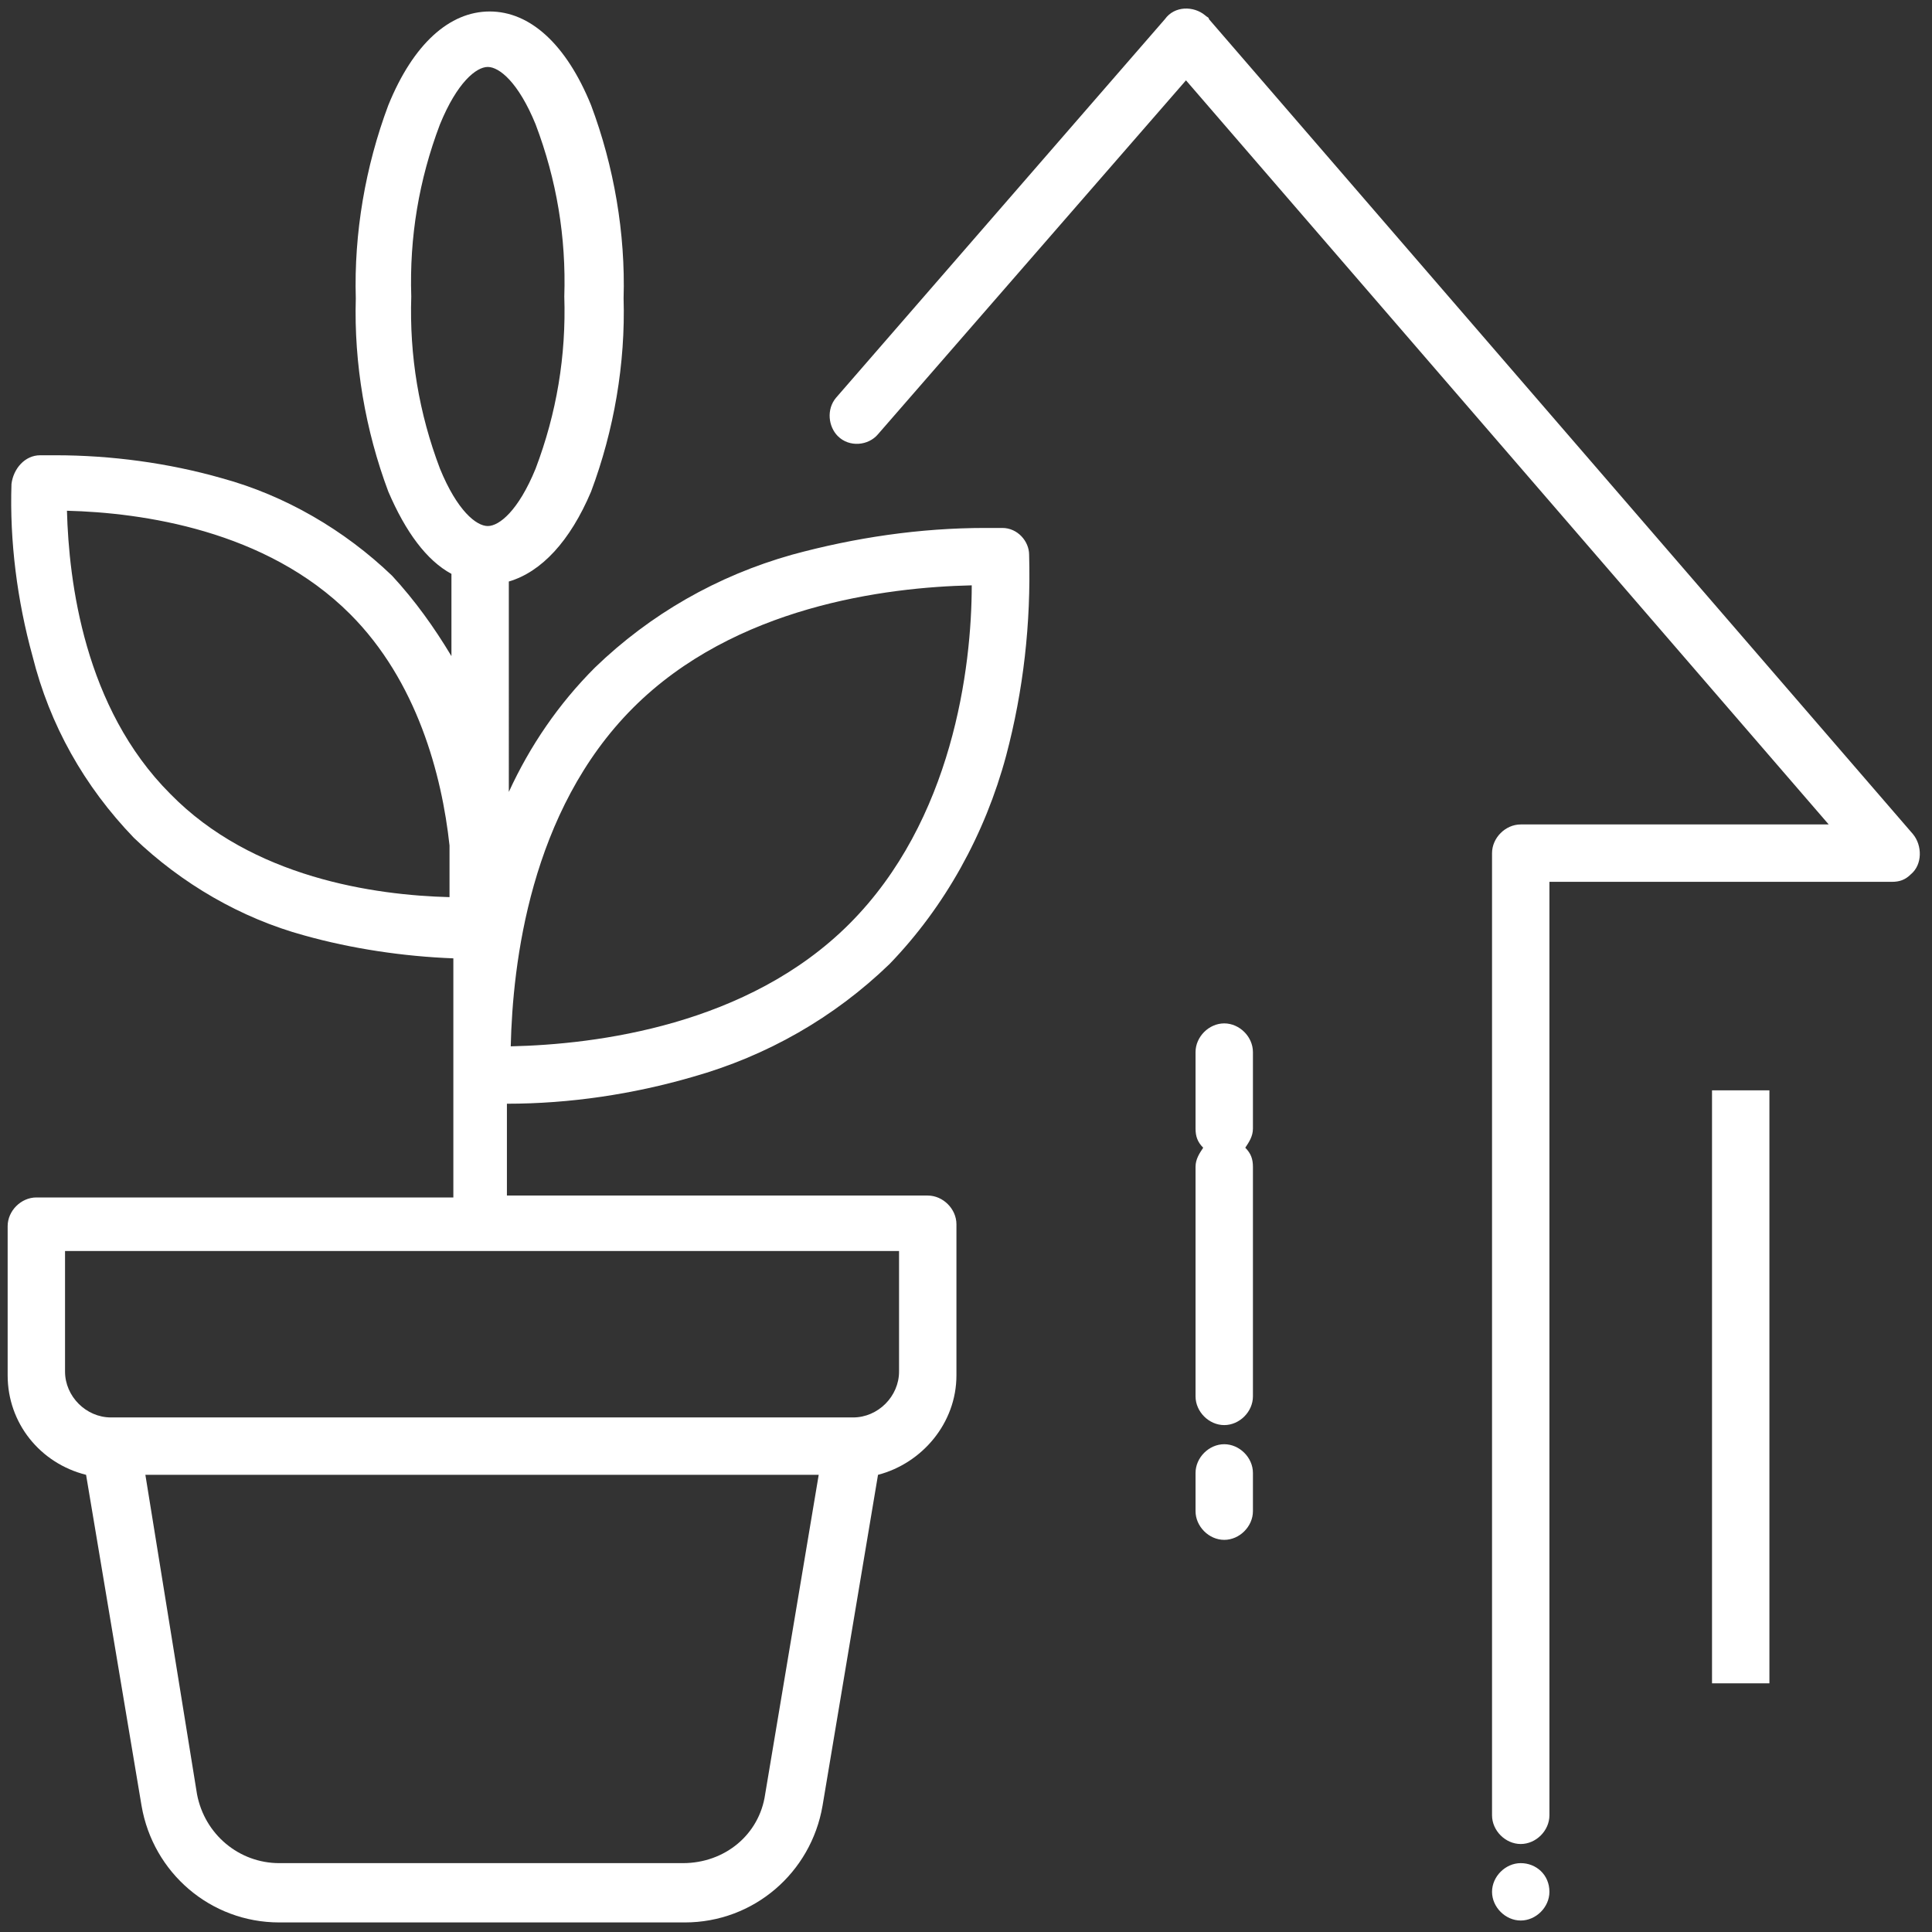 <?xml version="1.0" encoding="utf-8"?>
<!-- Generator: Adobe Illustrator 28.0.0, SVG Export Plug-In . SVG Version: 6.00 Build 0)  -->
<svg version="1.1" id="Group_596" xmlns="http://www.w3.org/2000/svg" xmlns:xlink="http://www.w3.org/1999/xlink" x="0px" y="0px"
	 viewBox="0 0 101 101" style="enable-background:new 0 0 101 101;" xml:space="preserve">
<rect x="0" y="0" width="101" height="101" fill="#333333" stroke="none"/>
<style type="text/css">
	.st0{fill:#FFFFFF;}
</style>
<g>
	<path class="st0" d="M52.4,27.6c-0.3,0-0.6,0-0.9,0c-3.4,0-6.8,0.5-10.1,1.4c-3.9,1.1-7.4,3.1-10.3,5.9c-1.9,1.9-3.4,4.1-4.5,6.5
		V30.4c1.7-0.5,3.2-2.1,4.3-4.7c1.2-3.2,1.8-6.7,1.7-10.1c0.1-3.4-0.5-6.9-1.7-10.1c-1.3-3.2-3.2-4.9-5.3-4.9s-4,1.7-5.3,4.9
		c-1.2,3.2-1.8,6.7-1.7,10.1c-0.1,3.4,0.5,6.9,1.7,10.1c0.9,2.1,2,3.6,3.3,4.3v4.3c-0.9-1.5-1.9-2.9-3.1-4.2
		c-2.5-2.4-5.6-4.2-8.9-5.1c-2.8-0.8-5.8-1.2-8.7-1.2c-0.3,0-0.5,0-0.8,0c-0.8,0-1.4,0.7-1.5,1.5c-0.1,3,0.3,6.1,1.1,9
		c0.9,3.6,2.7,6.8,5.3,9.5c2.5,2.4,5.6,4.2,8.9,5.1c2.5,0.7,5.2,1.1,7.8,1.2v12.5H1.9c-0.8,0-1.5,0.7-1.5,1.5v7.8
		c0,2.5,1.7,4.6,4.1,5.2l2.9,17.3c0.6,3.5,3.6,6.1,7.2,6.1h21.2l0,0c3.6,0,6.6-2.6,7.2-6.1l2.9-17.3c2.3-0.6,4.1-2.7,4.1-5.2V64
		c0-0.8-0.7-1.5-1.5-1.5h-22v-4.8c3.3,0,6.6-0.5,9.7-1.4c3.9-1.1,7.4-3.1,10.3-5.9c2.9-3,5-6.8,6.1-10.9c0.9-3.4,1.3-6.9,1.2-10.5
		C53.8,28.3,53.2,27.6,52.4,27.6z M40,93.8c-0.3,2.1-2.1,3.6-4.3,3.6H14.6c-2.1,0-3.9-1.5-4.3-3.6L7.6,77.1h35.2L40,93.8z M47,71.7
		c0,1.3-1.1,2.4-2.4,2.4H5.8c-1.3,0-2.4-1.1-2.4-2.4v-6.3H47V71.7z M21.5,15.5c-0.1-3.1,0.4-6.1,1.5-9c0.9-2.2,1.9-3,2.5-3
		s1.6,0.8,2.5,3c1.1,2.9,1.6,5.9,1.5,9c0.1,3.1-0.4,6.1-1.5,9c-0.9,2.2-1.9,3-2.5,3s-1.6-0.8-2.5-3C21.9,21.6,21.4,18.6,21.5,15.5z
		 M8.9,41.5c-4.5-4.5-5.3-11.1-5.4-14.8c3.9,0.1,10.4,1,14.8,5.4c3.5,3.5,4.8,8.4,5.2,12.1v2.7C19.6,46.8,13.2,45.9,8.9,41.5z
		 M44.4,48.3c-5.3,5.3-13.2,6.3-17.7,6.4c0.1-4.3,1-12.3,6.4-17.7c5.3-5.3,13.2-6.3,17.7-6.4C50.8,34.9,49.8,42.9,44.4,48.3z"/>
	<rect x="89.5" y="57" class="st0" width="3" height="31"/>
	<path class="st0" d="M64,53.5c-0.8,0-1.5,0.7-1.5,1.5v4c0,0.4,0.1,0.7,0.4,1c-0.2,0.3-0.4,0.6-0.4,1v12c0,0.8,0.7,1.5,1.5,1.5
		s1.5-0.7,1.5-1.5V61c0-0.4-0.1-0.7-0.4-1c0.2-0.3,0.4-0.6,0.4-1v-4C65.5,54.2,64.8,53.5,64,53.5z"/>
	<path class="st0" d="M64,75.5c-0.8,0-1.5,0.7-1.5,1.5v2c0,0.8,0.7,1.5,1.5,1.5s1.5-0.7,1.5-1.5v-2C65.5,76.2,64.8,75.5,64,75.5z"/>
	<path class="st0" d="M79.5,97.4c-0.8,0-1.5,0.7-1.5,1.5v0c0,0.8,0.7,1.5,1.5,1.5s1.5-0.7,1.5-1.5v0C81,98,80.3,97.4,79.5,97.4z"/>
	<path class="st0" d="M100,43.6L63.2,1c0-0.1-0.1-0.1-0.2-0.2c-0.6-0.5-1.6-0.5-2.1,0.2L43.7,20.8c-0.5,0.6-0.4,1.5,0.1,2
		c0.6,0.6,1.6,0.5,2.1-0.1L62,4.2l33.6,38.9H79.5c-0.8,0-1.5,0.7-1.5,1.5v50.3c0,0.8,0.7,1.5,1.5,1.5v0c0.8,0,1.5-0.7,1.5-1.5V46.1
		h17.9c0.4,0,0.7-0.1,1-0.4C100.5,45.2,100.5,44.2,100,43.6z"/>
</g>
</svg>
